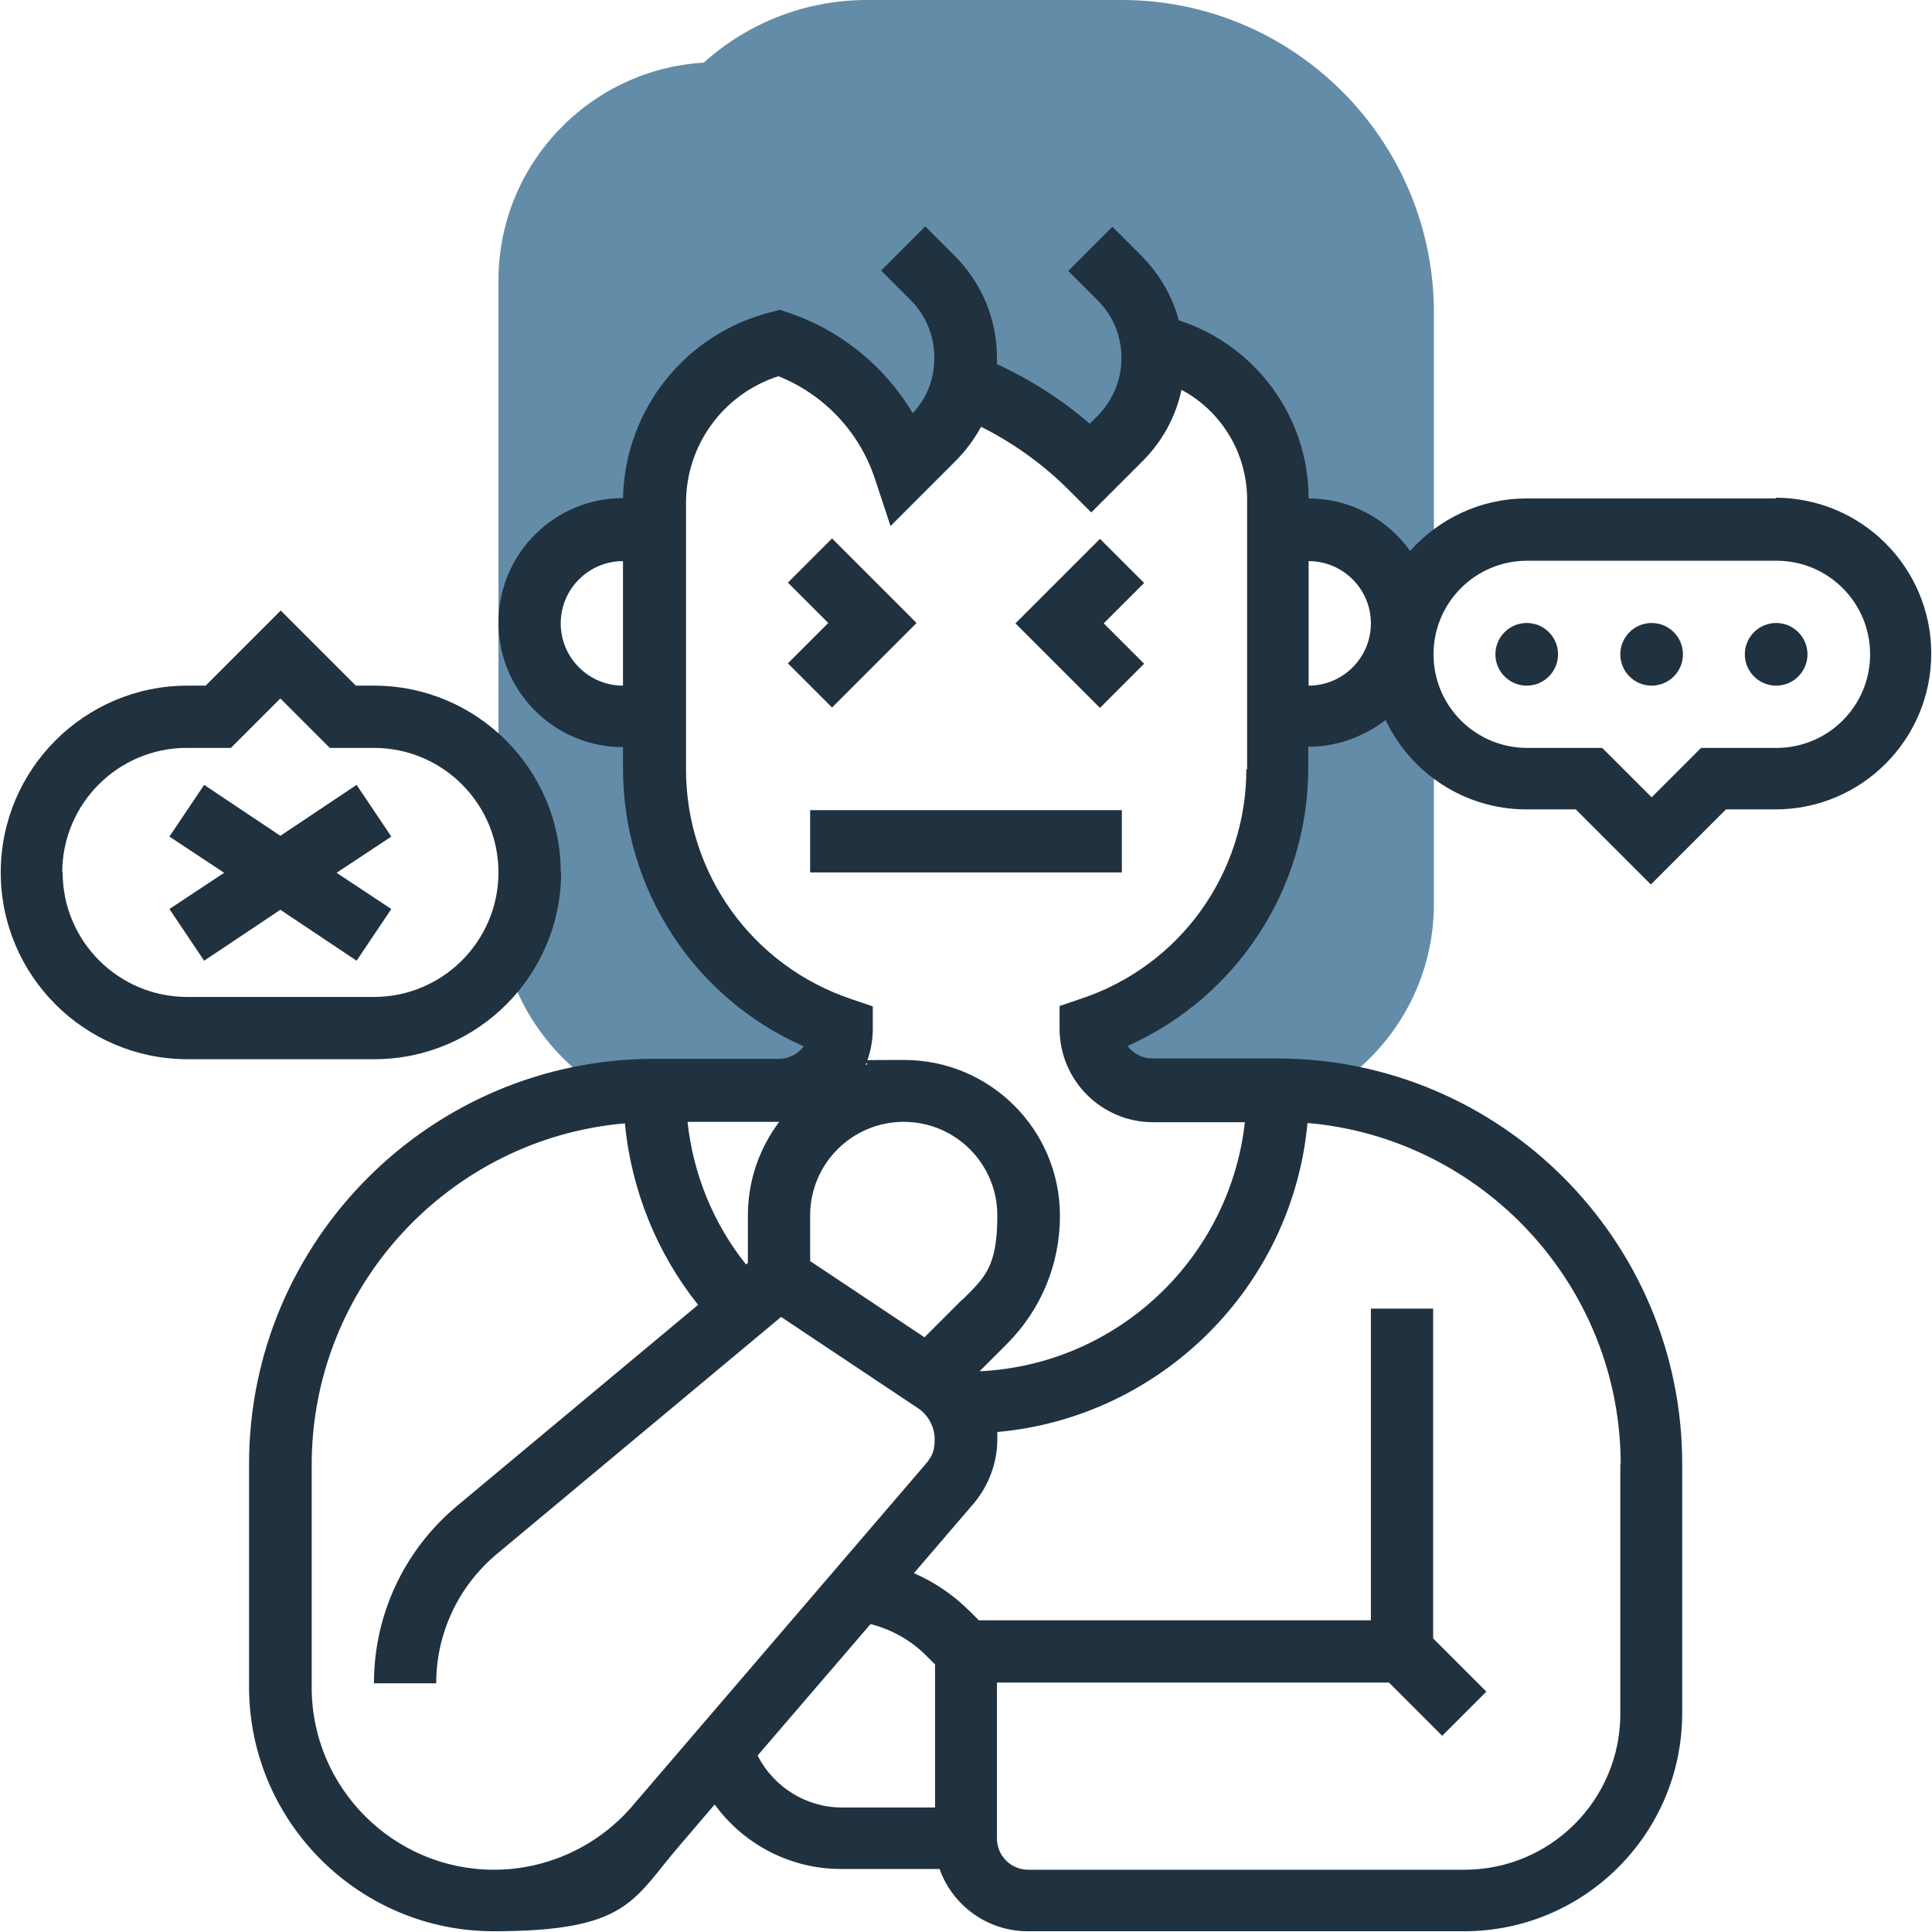 <?xml version="1.0" encoding="UTF-8"?>
<svg xmlns="http://www.w3.org/2000/svg" version="1.1" viewBox="0 0 512 512">
  <defs>
    <style>
      .cls-1 {
        fill: #20313f;
      }

      .cls-2 {
        fill: #638ca8;
      }
    </style>
  </defs>
  <!-- Generator: Adobe Illustrator 28.7.1, SVG Export Plug-In . SVG Version: 1.2.0 Build 142)  -->
  <g>
    <g id="line">
      <g>
        <path class="cls-2" d="M140.4,231.2c0,8.2-2.4,15.8-6.5,22.3,3.9,15.5,14,28.5,27.6,36.3,3.9-.5,7.9-.7,12-.7h33c9.1,0,16.5-7.4,16.5-16.5-29.6-9.9-49.5-37.6-49.5-68.7v-13.8h-8.3c-13.7,0-24.8-11.1-24.8-24.8s11.1-24.8,24.8-24.8h8.3v-7.2c0-20,13.6-37.5,33-42.3,15.6,5.2,27.8,17.4,33,33l7.8-7.8c4-4,6.7-9,8-14.4,12.7,5,24.2,12.5,33.8,22.1l7.8-7.8c5.6-5.6,8.8-13.2,8.8-21.1s0-2.2-.2-3.3c18.9,3.8,33.2,20.5,33.2,40.5v8.3h8.3c13.7,0,24.8,11.1,24.8,24.8s-11.1,24.8-24.8,24.8h-8.3v13.8c0,31.2-20,58.9-49.5,68.7,0,9.1,7.4,16.5,16.5,16.5h33c4.1,0,8,.2,12,.7,17.5-9.9,29.3-28.7,29.3-50.3v-44.2c-5.1-5.8-8.3-13.5-8.3-21.8s3.1-16,8.3-21.8v-69C379.9,37,342.8,0,297.3,0h-67.5C213.7,0,198.4,5.9,186.5,16.6c-30.3,1.8-54.4,27-54.4,57.7v132.1c5.2,6.9,8.3,15.5,8.3,24.8Z"/>
        <g>
          <path class="cls-1" d="M214.7,214.7h82.6v16.5h-82.6v-16.5Z"/>
          <path class="cls-1" d="M220.5,187.5l22.4-22.4-22.4-22.4-11.7,11.7,10.7,10.7-10.7,10.7,11.7,11.7Z"/>
          <path class="cls-1" d="M291.5,142.8l-22.4,22.4,22.4,22.4,11.7-11.7-10.7-10.7,10.7-10.7-11.7-11.7Z"/>
          <path class="cls-1" d="M470.7,132.1h-66.1c-12.3,0-23.3,5.4-30.9,13.9-6-8.4-15.8-13.9-26.9-13.9,0-21.7-14.2-40.7-34.4-47.2-1.7-6.4-5.1-12.2-9.8-17l-7.8-7.8-11.7,11.7,7.8,7.8c4.1,4.1,6.3,9.5,6.3,15.3s-2.3,11.2-6.3,15.3l-2.1,2.1c-7.4-6.4-15.7-11.7-24.6-15.8,0-.6,0-1.1,0-1.7,0-10.2-4-19.8-11.2-27l-7.8-7.8-11.7,11.7,7.8,7.8c4.1,4.1,6.3,9.5,6.3,15.3s-2,10.7-5.7,14.7c-7.4-12.4-19.1-22-32.9-26.6l-2.3-.8-2.3.6c-22.8,5.7-38.8,25.9-39.3,49.3h0c-18.2,0-33,14.8-33,33s14.8,33,33,33v5.6c0,32.2,18.9,60.9,47.9,73.7-1.5,2-3.9,3.3-6.6,3.3h-33c-59.2,0-107.4,48.2-107.4,107.4v59c0,35.7,29.1,64.8,64.8,64.8s36.9-8.3,49.2-22.6l9.4-11c7.6,10.5,20,17.1,33.4,17.1h26.2c3.4,9.6,12.6,16.5,23.4,16.5h115.6c31.9,0,57.8-25.9,57.8-57.8v-66.1c0-59.2-48.2-107.4-107.4-107.4h-33c-2.7,0-5.1-1.3-6.6-3.3,28.9-12.9,47.9-41.6,47.9-73.7v-5.6c7.7,0,14.8-2.7,20.5-7.1,6.6,14,20.9,23.7,37.3,23.7h13.1l19.9,19.9,19.9-19.9h13.1c22.8,0,41.3-18.5,41.3-41.3s-18.5-41.3-41.3-41.3h0ZM148.6,165.2c0-9.1,7.4-16.5,16.5-16.5v33c-9.1,0-16.5-7.4-16.5-16.5ZM255,344.4l-10,10-30.3-20.2v-12.1c0-13.7,11.1-24.8,24.8-24.8s24.8,11.1,24.8,24.8-3.3,16.4-9.3,22.4ZM206.5,297.3c-5.2,6.9-8.3,15.5-8.3,24.8v12.6l-.5.4c-8.7-10.9-14-24-15.5-37.8h24.3s0,0,0,0h0ZM167.6,478.6c-9.2,10.7-22.6,16.9-36.7,16.9-26.6,0-48.3-21.7-48.3-48.3v-59c0-47.4,36.6-86.5,83-90.5,1.7,17.6,8.4,34.3,19.4,48.1l-63.9,53.3c-14,11.7-22,28.8-22,47h16.5c0-13.3,5.9-25.8,16.1-34.3l75.3-62.8,36.3,24.2c2.8,1.9,4.4,5,4.4,8.3s-.9,4.7-2.4,6.5l-77.8,90.7ZM200.8,465.2l29.9-34.8c5.5,1.4,10.6,4.2,14.7,8.3l2.4,2.4v37.9h-24.8c-9.4,0-18-5.5-22.2-13.7h0ZM429.4,388.1v66.1c0,22.8-18.5,41.3-41.3,41.3h-115.6c-4.6,0-8.3-3.7-8.3-8.3v-41.3h103.9l14.1,14.1,11.7-11.7-14.1-14.1v-87.4h-16.5v82.6h-103.9l-2.4-2.4c-4.3-4.3-9.3-7.7-14.8-10.1l15.7-18.3c4.1-4.8,6.4-10.9,6.4-17.2s0-1.3,0-1.9c43.4-3.9,78.2-38.5,82.2-81.9,46.4,4,83,43.1,83,90.5ZM330.3,203.8c0,27.7-17.6,52.2-43.9,60.9l-5.6,1.9v6c0,13.7,11.1,24.8,24.8,24.8h24.3c-4,36-33.7,64.3-70.3,66l7.2-7.2c9.1-9.1,14.1-21.2,14.1-34,0-22.8-18.5-41.3-41.3-41.3s-6.9.4-10.2,1.3c1.2-2.9,1.9-6.2,1.9-9.5v-6l-5.6-1.9c-26.3-8.8-43.9-33.2-43.9-60.9v-70.6c0-15.4,9.9-28.9,24.5-33.6,12,4.8,21.4,14.7,25.5,27l4.2,12.7,17.2-17.2c2.7-2.7,5-5.8,6.8-9.1,8.6,4.3,16.5,10,23.4,16.9l5.8,5.8,13.6-13.6c5.3-5.3,8.8-11.8,10.3-18.9,10.5,5.6,17.4,16.7,17.4,29.1v71.6ZM346.8,181.7v-33c9.1,0,16.5,7.4,16.5,16.5s-7.4,16.5-16.5,16.5ZM470.7,198.2h-19.9l-13.1,13.1-13.1-13.1h-19.9c-13.7,0-24.8-11.1-24.8-24.8s11.1-24.8,24.8-24.8h66.1c13.7,0,24.8,11.1,24.8,24.8s-11.1,24.8-24.8,24.8Z"/>
          <path class="cls-1" d="M148.6,231.2c0-27.3-22.2-49.5-49.5-49.5h-4.8l-19.9-19.9-19.9,19.9h-4.8c-27.3,0-49.5,22.2-49.5,49.5s22.2,49.5,49.5,49.5h49.5c27.3,0,49.5-22.2,49.5-49.5ZM16.5,231.2c0-18.2,14.8-33,33-33h11.7l13.1-13.1,13.1,13.1h11.7c18.2,0,33,14.8,33,33s-14.8,33-33,33h-49.5c-18.2,0-33-14.8-33-33Z"/>
          <path class="cls-1" d="M103.7,240.9l-14.5-9.6,14.5-9.6-9.2-13.7-20.2,13.5-20.2-13.5-9.2,13.7,14.5,9.6-14.5,9.6,9.2,13.7,20.2-13.5,20.2,13.5,9.2-13.7Z"/>
          <circle class="cls-1" cx="404.6" cy="173.4" r="8.3"/>
          <circle class="cls-1" cx="437.7" cy="173.4" r="8.3"/>
          <circle class="cls-1" cx="470.7" cy="173.4" r="8.3"/>
        </g>
      </g>
    </g>
  </g>
</svg>